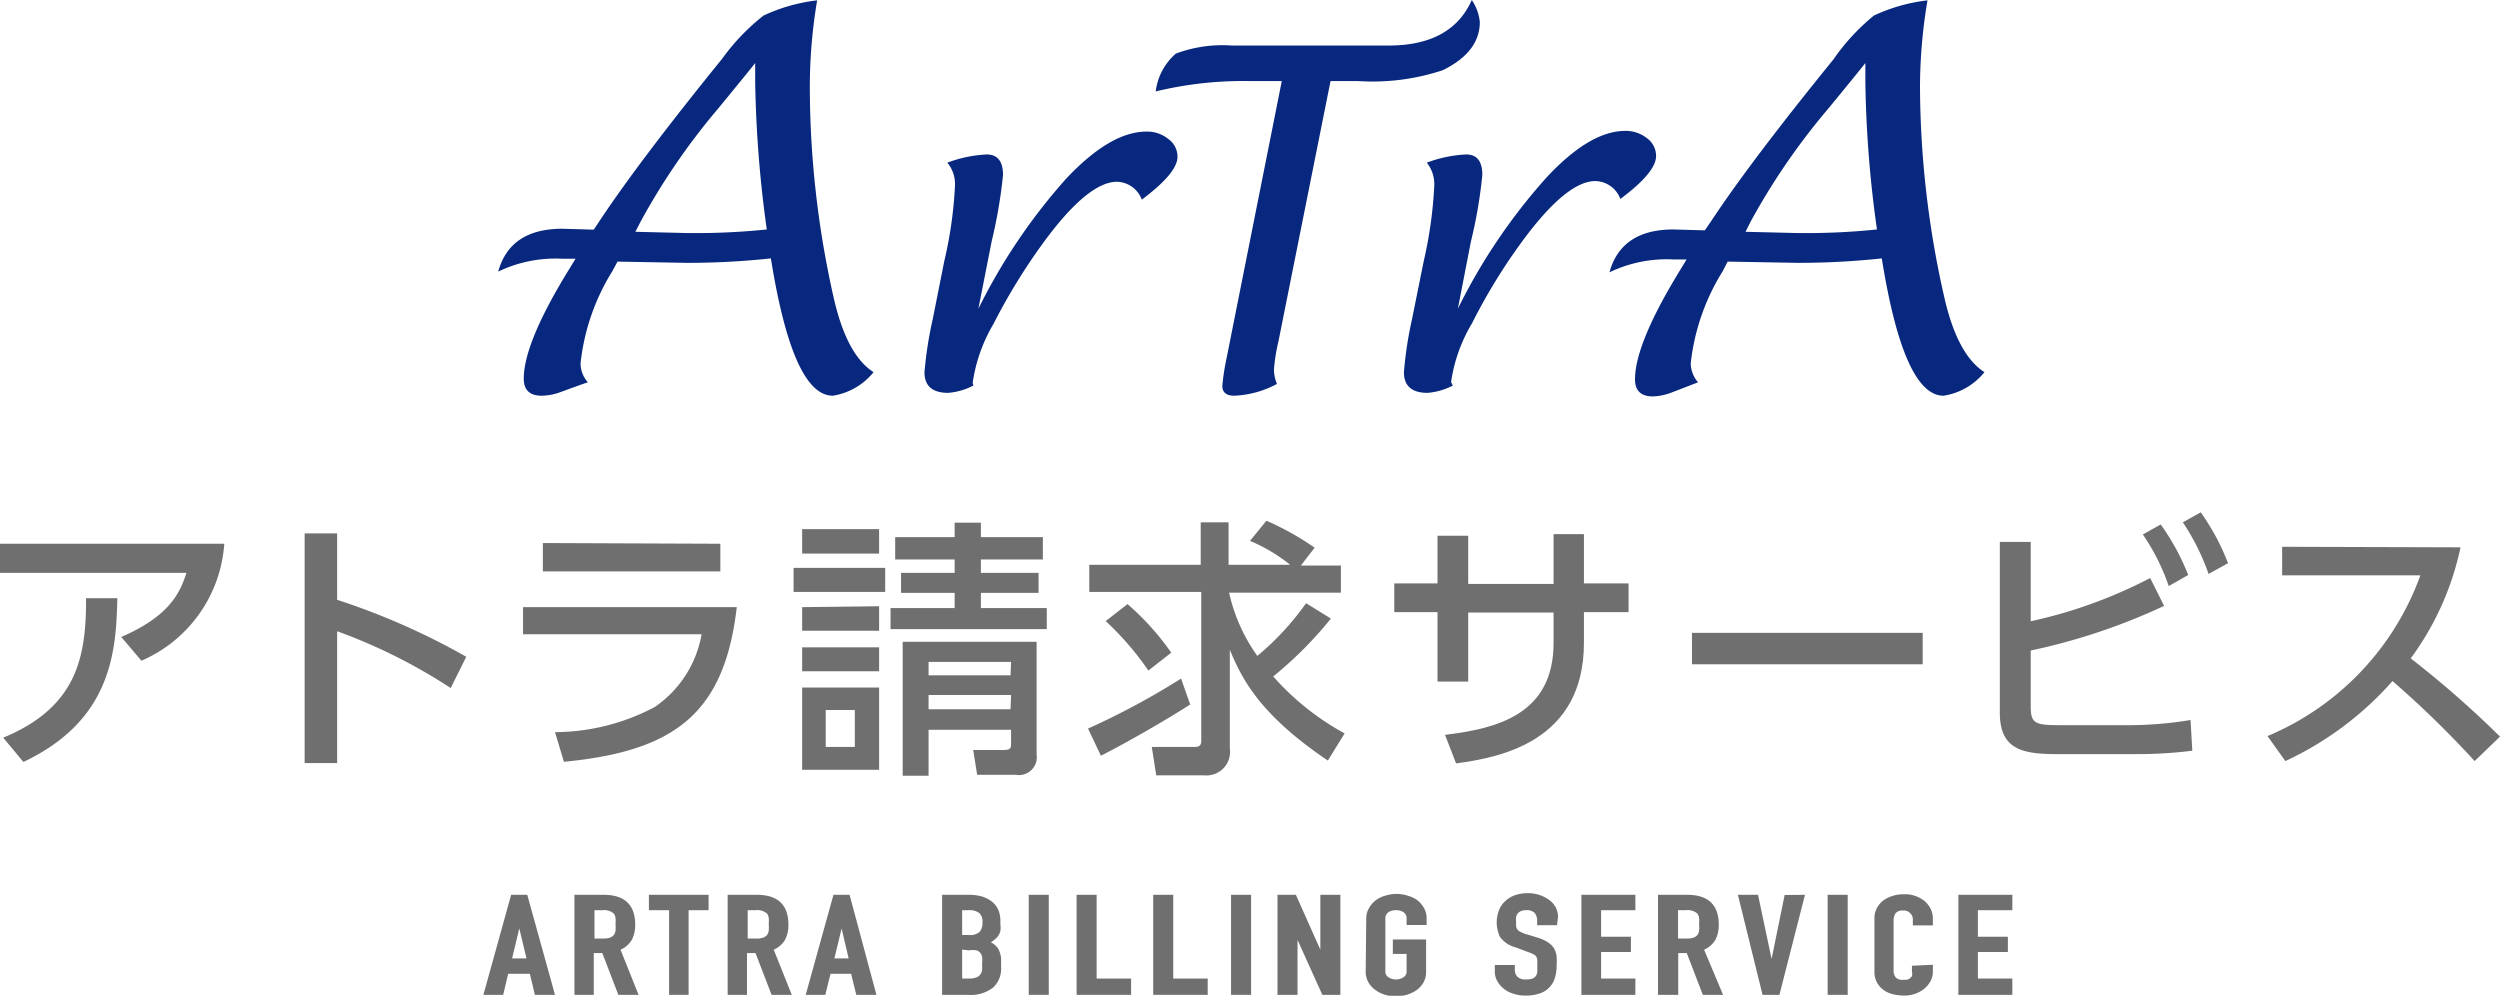 <svg xmlns="http://www.w3.org/2000/svg" viewBox="0 0 140 55.76"><g id="レイヤー_2" data-name="レイヤー 2"><g id="レイヤー_1-2" data-name="レイヤー 1"><path d="M12.56,30.45A7.71,7.71,0,0,1,7.92,37L6.79,35.67c2.61-1.13,3.27-2.38,3.65-3.59H0V30.45ZM.18,41.31C4.31,39.6,4.83,36.8,4.82,33.5H6.57c-.06,3-.33,6.84-5.26,9.17Z" style="fill:#706f6f"/><path d="M25.24,38.53a30.78,30.78,0,0,0-6.36-3.18v7.38H17.06V29.87h1.82v3.72a39,39,0,0,1,7.23,3.19Z" style="fill:#706f6f"/><path d="M41.26,34c-.69,5.92-3.43,8.06-9.68,8.66L31.08,41a12,12,0,0,0,5.59-1.41,6.24,6.24,0,0,0,2.62-4.07h-10V34Zm-.92-3.55V32H30.4V30.41Z" style="fill:#706f6f"/><path d="M49.57,31.8v1.35H44.44V31.8Zm-.34-2.17V31H44.92V29.63Zm0,4.32v1.37H44.92V34Zm0,2.3v1.34H44.92V36.25Zm0,2.25v4.61H44.92V38.5Zm-1.36,1.26H46.24v2.07h1.63Zm10.75-5.71v1.18H49.87V34.05h3.59V33.2h-3V32.08h3v-.75H50.13V30.08h3.33v-.81h1.47v.81H58.4v1.25H54.93v.75h3.23V33.2H54.93v.85Zm-.57,8.2a1,1,0,0,1-1.16,1.14H54.72L54.5,42h1.67c.45,0,.45-.12.45-.38v-.75H52v2.57H50.55v-7.5h7.5Zm-1.43-5.18H52v.75h4.59Zm0,1.85H52v.8h4.59Z" style="fill:#706f6f"/><path d="M66.65,39.45c-1.12.73-3.45,2.09-5,2.87l-.72-1.52A42.24,42.24,0,0,0,66.14,38Zm7.88-4.81a21.51,21.51,0,0,1-3.23,3.24,14.69,14.69,0,0,0,4,3.19l-.94,1.52c-3.91-2.63-4.85-4.68-5.49-6.2v5.53a1.32,1.32,0,0,1-1.43,1.5H64.75l-.25-1.59h2.39c.36,0,.38-.18.38-.37V33.15H61V31.63h6.24V29.25h1.56v2.38h3.45A9.33,9.33,0,0,0,70,30.29l.92-1.13a15.85,15.85,0,0,1,2.7,1.51l-.77,1h2.24v1.52H68.83a9.69,9.69,0,0,0,1.58,3.54,15.29,15.29,0,0,0,2.73-2.95Zm-11.39-.81a14.64,14.64,0,0,1,2.45,2.72l-1.28,1a16.85,16.85,0,0,0-2.39-2.77Z" style="fill:#706f6f"/><path d="M91.2,32.67v1.61H88.7V36c0,5.53-4.69,6.42-7.16,6.75l-.62-1.6C83.85,40.8,87,40,87,36v-1.7H82.22v3.87H80.5V34.28H78.08V32.67H80.5V30h1.72v2.7H87V29.91H88.7v2.76Z" style="fill:#706f6f"/><path d="M107.67,35.44V37.2H94.75V35.44Z" style="fill:#706f6f"/><path d="M113.72,34.79a26.67,26.67,0,0,0,6.69-2.42l.78,1.56a34.55,34.55,0,0,1-7.47,2.5v3.09c0,1,.21,1.09,1.7,1.09h3.89a21.33,21.33,0,0,0,3.36-.29l.1,1.72a24.39,24.39,0,0,1-3.11.19h-4.52c-2,0-3.15-.33-3.15-2.33V30.35h1.73ZM121,29.37a13,13,0,0,1,1.54,2.83l-1.09.62A12.06,12.06,0,0,0,120,29.93Zm2.24-.68a12.72,12.72,0,0,1,1.53,2.85l-1.09.6a12.79,12.79,0,0,0-1.44-2.89Z" style="fill:#706f6f"/><path d="M137.79,30.65A16.07,16.07,0,0,1,135,36.87a55.51,55.51,0,0,1,5,4.38l-1.42,1.37a55.1,55.1,0,0,0-4.6-4.48,18.24,18.24,0,0,1-6,4.48l-1-1.4a15.44,15.44,0,0,0,8.56-9H127.8v-1.6Z" style="fill:#706f6f"/><path d="M27.15,55.65l1.52-5.48h.81L31,55.65H30l-.28-1.18H28.41l-.28,1.18Zm2.41-1.92-.48-2h0l-.48,2Z" style="fill:#706f6f;stroke:#706f6f;stroke-miterlimit:10;stroke-width:0.122px"/><path d="M32.23,55.65V50.17H33.8c1.14,0,1.71.53,1.71,1.61a1.74,1.74,0,0,1-.18.82,1.32,1.32,0,0,1-.66.55l1,2.5h-1l-.9-2.34h-.58v2.34Zm1-4.74v1.71h.55a1.15,1.15,0,0,0,.41-.06.61.61,0,0,0,.24-.17.67.67,0,0,0,.1-.26,2.05,2.05,0,0,0,0-.37,1.86,1.86,0,0,0,0-.36.63.63,0,0,0-.11-.28.89.89,0,0,0-.69-.21Z" style="fill:#706f6f;stroke:#706f6f;stroke-miterlimit:10;stroke-width:0.122px"/><path d="M37.53,55.65V50.91H36.4v-.74h3.22v.74H38.5v4.74Z" style="fill:#706f6f;stroke:#706f6f;stroke-miterlimit:10;stroke-width:0.122px"/><path d="M40.81,55.65V50.17h1.57c1.14,0,1.71.53,1.71,1.61a1.74,1.74,0,0,1-.18.82,1.32,1.32,0,0,1-.66.55l1,2.5h-1l-.9-2.34h-.58v2.34Zm1-4.74v1.71h.55a1.15,1.15,0,0,0,.41-.06.61.61,0,0,0,.24-.17.67.67,0,0,0,.1-.26,2.05,2.05,0,0,0,0-.37,1.86,1.86,0,0,0,0-.36.63.63,0,0,0-.11-.28.89.89,0,0,0-.69-.21Z" style="fill:#706f6f;stroke:#706f6f;stroke-miterlimit:10;stroke-width:0.122px"/><path d="M45.2,55.65l1.52-5.48h.81L49,55.65h-1l-.29-1.18H46.46l-.29,1.18Zm2.4-1.92-.47-2h0l-.48,2Z" style="fill:#706f6f;stroke:#706f6f;stroke-miterlimit:10;stroke-width:0.122px"/><path d="M52.82,55.65V50.17h1.42a2.6,2.6,0,0,1,.79.11,1.56,1.56,0,0,1,.54.31,1.15,1.15,0,0,1,.3.44,1.54,1.54,0,0,1,.09.52v.2a1.38,1.38,0,0,1,0,.38.84.84,0,0,1-.13.27,1.29,1.29,0,0,1-.49.37,1,1,0,0,1,.5.38,1.27,1.27,0,0,1,.16.7v.31a1.37,1.37,0,0,1-.43,1.1,2,2,0,0,1-1.39.39Zm1-4.74v1.51h.44a.84.84,0,0,0,.65-.2.86.86,0,0,0,.17-.57.73.73,0,0,0-.19-.56,1,1,0,0,0-.67-.18Zm0,2.2v1.75h.42a1.14,1.14,0,0,0,.46-.07.49.49,0,0,0,.25-.19.57.57,0,0,0,.11-.29c0-.11,0-.24,0-.37a1.86,1.86,0,0,0,0-.36.57.57,0,0,0-.12-.26.44.44,0,0,0-.25-.16,1.3,1.3,0,0,0-.43,0Z" style="fill:#706f6f;stroke:#706f6f;stroke-miterlimit:10;stroke-width:0.122px"/><path d="M57.67,55.65V50.17h1v5.48Z" style="fill:#706f6f;stroke:#706f6f;stroke-miterlimit:10;stroke-width:0.122px"/><path d="M60.35,55.65V50.17h1v4.69h1.93v.79Z" style="fill:#706f6f;stroke:#706f6f;stroke-miterlimit:10;stroke-width:0.122px"/><path d="M64.64,55.65V50.17h1v4.69h1.93v.79Z" style="fill:#706f6f;stroke:#706f6f;stroke-miterlimit:10;stroke-width:0.122px"/><path d="M69,55.65V50.17h1v5.48Z" style="fill:#706f6f;stroke:#706f6f;stroke-miterlimit:10;stroke-width:0.122px"/><path d="M71.6,55.65V50.17h.93L74,53.47h0v-3.3h1v5.48h-.91l-1.49-3.3h0v3.3Z" style="fill:#706f6f;stroke:#706f6f;stroke-miterlimit:10;stroke-width:0.122px"/><path d="M76.57,51.46a1.11,1.11,0,0,1,.15-.58,1.3,1.3,0,0,1,.38-.43,1.46,1.46,0,0,1,.52-.24,1.95,1.95,0,0,1,1.17,0,1.7,1.7,0,0,1,.53.24,1.39,1.39,0,0,1,.37.43,1.11,1.11,0,0,1,.14.58v.28h-1v-.28a.47.47,0,0,0-.19-.42.81.81,0,0,0-.47-.13.8.8,0,0,0-.46.13.47.47,0,0,0-.19.42v2.9a.44.44,0,0,0,.19.41.81.81,0,0,0,.46.14.82.82,0,0,0,.47-.14.44.44,0,0,0,.19-.41v-1h-.77v-.69h1.74v1.73a1.12,1.12,0,0,1-.14.59,1.32,1.32,0,0,1-.37.41,2,2,0,0,1-.53.25,2,2,0,0,1-.59.08,1.93,1.93,0,0,1-.58-.08,1.67,1.67,0,0,1-.52-.25,1.24,1.24,0,0,1-.38-.41,1.13,1.13,0,0,1-.15-.59Z" style="fill:#706f6f;stroke:#706f6f;stroke-miterlimit:10;stroke-width:0.122px"/><path d="M87.14,51.75h-1v-.18A.75.75,0,0,0,86,51.1a.65.65,0,0,0-.53-.19.78.78,0,0,0-.33.06.62.62,0,0,0-.2.15.6.6,0,0,0-.1.23,1.09,1.09,0,0,0,0,.26c0,.11,0,.2,0,.27a.46.46,0,0,0,.24.34,2.23,2.23,0,0,0,.3.13l.75.23a2.11,2.11,0,0,1,.52.24,1.18,1.18,0,0,1,.32.31,1.3,1.3,0,0,1,.14.42,4.26,4.26,0,0,1,0,.54,2.2,2.2,0,0,1-.09.64,1.23,1.23,0,0,1-.28.5,1.21,1.21,0,0,1-.52.34,2.3,2.3,0,0,1-.79.12,2,2,0,0,1-.66-.1,1.43,1.43,0,0,1-.52-.27,1.34,1.34,0,0,1-.35-.41,1,1,0,0,1-.13-.52V54.1h1v.25a.61.61,0,0,0,.16.39.7.7,0,0,0,.53.17,1.07,1.07,0,0,0,.39-.06.49.49,0,0,0,.21-.16.58.58,0,0,0,.09-.26c0-.1,0-.21,0-.34s0-.26,0-.35a.56.56,0,0,0-.08-.22.42.42,0,0,0-.18-.14,1.7,1.7,0,0,0-.29-.12L84.91,53a1.55,1.55,0,0,1-.85-.55A1.81,1.81,0,0,1,84,51a1.23,1.23,0,0,1,.32-.48,1.44,1.44,0,0,1,.51-.32,2,2,0,0,1,.74-.12,1.92,1.92,0,0,1,1.18.39,1.11,1.11,0,0,1,.44.85Z" style="fill:#706f6f;stroke:#706f6f;stroke-miterlimit:10;stroke-width:0.122px"/><path d="M88.62,55.65V50.17h2.9v.74H89.6v1.61h1.67v.73H89.6v1.61h1.92v.79Z" style="fill:#706f6f;stroke:#706f6f;stroke-miterlimit:10;stroke-width:0.122px"/><path d="M92.91,55.65V50.17h1.57c1.14,0,1.71.53,1.71,1.61a1.74,1.74,0,0,1-.18.82,1.32,1.32,0,0,1-.66.55l1.05,2.5h-1l-.9-2.34h-.58v2.34Zm1-4.74v1.71h.55a1.15,1.15,0,0,0,.41-.06.61.61,0,0,0,.24-.17.67.67,0,0,0,.1-.26,2.05,2.05,0,0,0,0-.37,1.86,1.86,0,0,0,0-.36.63.63,0,0,0-.11-.28.89.89,0,0,0-.69-.21Z" style="fill:#706f6f;stroke:#706f6f;stroke-miterlimit:10;stroke-width:0.122px"/><path d="M101,50.17l-1.4,5.48h-.85L97.4,50.17h1L99.21,54h0l.78-3.82Z" style="fill:#706f6f;stroke:#706f6f;stroke-miterlimit:10;stroke-width:0.122px"/><path d="M102.41,55.65V50.17h1v5.48Z" style="fill:#706f6f;stroke:#706f6f;stroke-miterlimit:10;stroke-width:0.122px"/><path d="M108.18,54.09v.33a1.07,1.07,0,0,1-.12.49,1.38,1.38,0,0,1-.33.4,1.57,1.57,0,0,1-.49.28,1.74,1.74,0,0,1-.61.1,2.74,2.74,0,0,1-.56-.06,1.45,1.45,0,0,1-.51-.21,1.21,1.21,0,0,1-.38-.4,1.16,1.16,0,0,1-.15-.62v-3a1.08,1.08,0,0,1,.12-.5,1.2,1.2,0,0,1,.32-.4,1.58,1.58,0,0,1,.5-.26,1.87,1.87,0,0,1,.64-.1,1.69,1.69,0,0,1,1.12.36,1.34,1.34,0,0,1,.33.42,1.18,1.18,0,0,1,.12.53v.31h-1v-.26a.54.54,0,0,0-.16-.4.55.55,0,0,0-.44-.17.54.54,0,0,0-.48.18.81.81,0,0,0-.12.46v2.8a.66.66,0,0,0,.13.4.56.56,0,0,0,.46.16l.21,0a.52.52,0,0,0,.2-.09.42.42,0,0,0,.15-.17.53.53,0,0,0,0-.26v-.27Z" style="fill:#706f6f;stroke:#706f6f;stroke-miterlimit:10;stroke-width:0.122px"/><path d="M109.73,55.65V50.17h2.9v.74H110.7v1.61h1.68v.73H110.7v1.61h1.93v.79Z" style="fill:#706f6f;stroke:#706f6f;stroke-miterlimit:10;stroke-width:0.122px"/><path d="M54.51,21.59A3.69,3.69,0,0,1,53.1,22c-.89,0-1.33-.39-1.33-1.16a22.22,22.22,0,0,1,.47-3l.64-3.22a23.21,23.21,0,0,0,.6-4.25,1.87,1.87,0,0,0-.43-1.26,7.17,7.17,0,0,1,2.21-.46c.6,0,.91.38.91,1.15a28,28,0,0,1-.64,3.73l-.74,3.76A32.58,32.58,0,0,1,59.71,10c1.65-1.75,3.14-2.63,4.49-2.63a1.86,1.86,0,0,1,1.22.41,1.21,1.21,0,0,1,.52,1c0,.6-.66,1.4-2,2.4a1.52,1.52,0,0,0-1.39-1c-1.09,0-2.49,1.16-4.18,3.49a33.2,33.2,0,0,0-2.74,4.48,8.94,8.94,0,0,0-1.16,3.29Z" style="fill:#08287f"/><path d="M74.51,4.54,71.59,19.13a9.91,9.91,0,0,0-.25,1.59,2.16,2.16,0,0,0,.17.78,5.51,5.51,0,0,1-2.39.66c-.45,0-.67-.19-.67-.55A13.29,13.29,0,0,1,68.7,20L71.78,4.54H70a20.93,20.93,0,0,0-5.28.58A3.34,3.34,0,0,1,65.85,3,7.49,7.49,0,0,1,69,2.55h8.76q3.53,0,4.66-2.55a2.65,2.65,0,0,1,.45,1.23q0,1.68-2.07,2.7a12.5,12.5,0,0,1-4.75.61Z" style="fill:#08287f"/><path d="M81.36,21.59a3.68,3.68,0,0,1-1.42.41c-.88,0-1.32-.39-1.32-1.16a21.5,21.5,0,0,1,.46-3l.65-3.22a23.9,23.9,0,0,0,.59-4.25,1.92,1.92,0,0,0-.42-1.26,7.12,7.12,0,0,1,2.21-.46c.6,0,.9.38.9,1.15a26.36,26.36,0,0,1-.64,3.73l-.73,3.76A32.58,32.58,0,0,1,86.55,10Q89,7.34,91,7.33a1.9,1.9,0,0,1,1.23.41,1.22,1.22,0,0,1,.51,1c0,.6-.65,1.4-2,2.4a1.53,1.53,0,0,0-1.4-1q-1.64,0-4.18,3.49a32.14,32.14,0,0,0-2.73,4.48,8.82,8.82,0,0,0-1.17,3.29Z" style="fill:#08287f"/><path d="M34.58,14.65l-.29.54a12.21,12.21,0,0,0-1.78,5.17,1.63,1.63,0,0,0,.41,1.05c-.23.07-.74.26-1.54.55a3.09,3.09,0,0,1-1.05.2c-.66,0-1-.32-1-.95,0-1.32.82-3.32,2.46-6l.44-.72h-.73a7.4,7.4,0,0,0-3.6.72c.44-1.6,1.64-2.4,3.59-2.4l1.76.05.38-.57q2.23-3.35,6.81-9A11.91,11.91,0,0,1,42.76.87a9.76,9.76,0,0,1,3-.85,29.45,29.45,0,0,0-.41,4.76A53.73,53.73,0,0,0,46.67,16.6q.73,3.28,2.25,4.24a3.66,3.66,0,0,1-2.28,1.32c-1.5,0-2.65-2.57-3.47-7.69a43.49,43.49,0,0,1-4.72.25Zm1-1.67,2.86.07a38.73,38.73,0,0,0,4.5-.2,66.62,66.62,0,0,1-.65-8.26V3.53q-.47.6-2.1,2.58a37.42,37.42,0,0,0-4.32,6.31Z" style="fill:#08287f"/><path d="M96.75,14.65l-.28.54a12.25,12.25,0,0,0-1.79,5.17,1.68,1.68,0,0,0,.41,1.05L93.56,22a3.18,3.18,0,0,1-1,.2c-.66,0-1-.32-1-.95,0-1.32.82-3.32,2.45-6l.44-.72h-.72a7.4,7.4,0,0,0-3.6.72c.44-1.6,1.64-2.4,3.58-2.4l1.76.05.39-.57q2.22-3.35,6.81-9A11.91,11.91,0,0,1,104.94.87a9.76,9.76,0,0,1,3-.85,29.52,29.52,0,0,0-.42,4.76,53.73,53.73,0,0,0,1.35,11.82c.49,2.19,1.25,3.6,2.26,4.24a3.65,3.65,0,0,1-2.29,1.32c-1.49,0-2.64-2.57-3.46-7.69a43.49,43.49,0,0,1-4.72.25Zm1-1.67,2.86.07a38.73,38.73,0,0,0,4.5-.2,64.73,64.73,0,0,1-.65-8.26V3.53q-.47.6-2.1,2.58a37.56,37.56,0,0,0-4.33,6.31Z" style="fill:#08287f"/></g></g></svg>